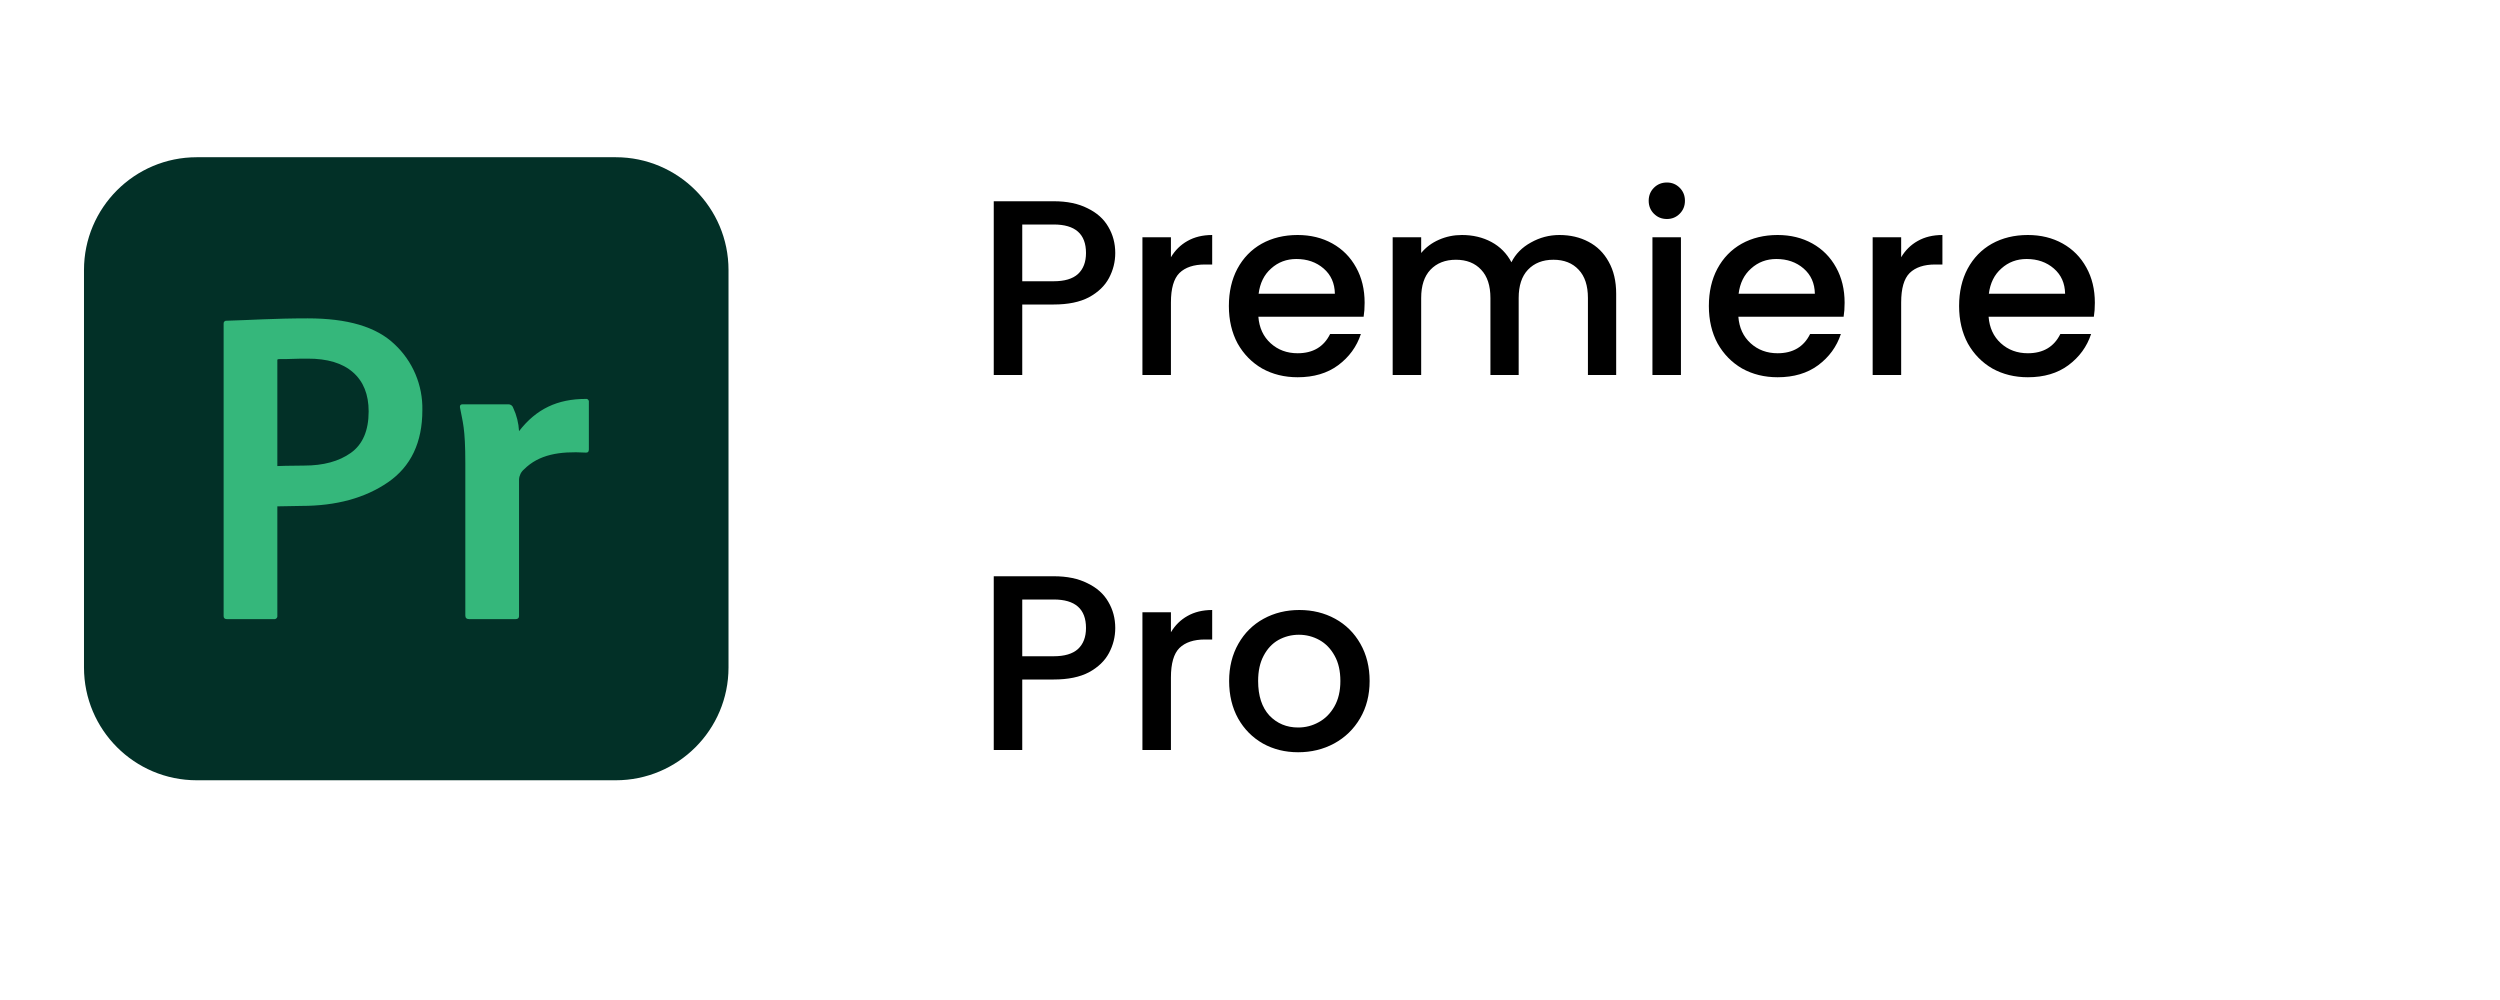 <svg xmlns="http://www.w3.org/2000/svg" width="200" height="80" viewBox="0 0 200 80" fill="none"><g clip-path="url(#clip0_45_62)"><path d="M49.258 12.578H15.742C10.759 12.578 6.719 16.618 6.719 21.602V53.398C6.719 58.382 10.759 62.422 15.742 62.422H49.258C54.241 62.422 58.281 58.382 58.281 53.398V21.602C58.281 16.618 54.241 12.578 49.258 12.578Z" fill="#023027"></path><path d="M17.89 49.291V25.898C17.886 25.866 17.89 25.833 17.9 25.802C17.911 25.77 17.928 25.742 17.952 25.719C17.975 25.696 18.003 25.678 18.034 25.668C18.065 25.657 18.099 25.654 18.131 25.658C19.873 25.613 21.93 25.469 24.611 25.469C27.773 25.469 30.094 26.128 31.572 27.548C32.29 28.22 32.858 29.036 33.24 29.942C33.622 30.848 33.809 31.825 33.789 32.808C33.789 35.399 32.872 37.324 31.039 38.583C29.206 39.842 26.9 40.472 24.121 40.473L22.187 40.508V49.256C22.193 49.294 22.189 49.332 22.177 49.368C22.166 49.403 22.145 49.436 22.119 49.463C22.092 49.489 22.059 49.509 22.024 49.521C21.988 49.533 21.95 49.537 21.912 49.531H18.165C17.983 49.531 17.89 49.452 17.89 49.291ZM22.187 28.825V37.285C22.187 37.285 23.167 37.246 24.336 37.246C25.873 37.246 27.116 36.908 28.065 36.232C29.015 35.556 29.491 34.449 29.492 32.911C29.492 31.559 29.074 30.516 28.237 29.783C27.401 29.049 26.192 28.686 24.611 28.691C24.222 28.691 23.837 28.691 23.459 28.709C23.081 28.726 22.772 28.726 22.531 28.726C22.29 28.726 22.162 28.717 22.187 28.825ZM37.011 32.344H40.664C40.752 32.341 40.838 32.367 40.91 32.419C40.981 32.471 41.033 32.545 41.057 32.63C41.331 33.215 41.489 33.847 41.523 34.492C42.903 32.709 44.6 31.914 46.86 31.914C46.894 31.908 46.929 31.91 46.962 31.921C46.995 31.931 47.025 31.949 47.05 31.974C47.074 31.998 47.092 32.028 47.103 32.061C47.113 32.094 47.115 32.129 47.109 32.163V35.957C47.109 36.149 47.015 36.23 46.824 36.207C44.755 36.089 43.113 36.359 41.925 37.547C41.805 37.647 41.708 37.771 41.639 37.911C41.57 38.051 41.53 38.204 41.523 38.359V49.282C41.523 49.447 41.429 49.531 41.237 49.531H37.547C37.332 49.531 37.226 49.437 37.226 49.245V37.07C37.226 34.187 37.011 33.777 36.797 32.593C36.773 32.428 36.844 32.344 37.011 32.344Z" fill="#35B77B"></path><path d="M89.22 20.24C89.22 20.947 89.053 21.613 88.72 22.24C88.387 22.867 87.853 23.38 87.12 23.78C86.387 24.167 85.447 24.36 84.3 24.36H81.78V30H79.5V16.1H84.3C85.367 16.1 86.267 16.287 87 16.66C87.747 17.02 88.3 17.513 88.66 18.14C89.033 18.767 89.22 19.467 89.22 20.24ZM84.3 22.5C85.167 22.5 85.813 22.307 86.24 21.92C86.667 21.52 86.88 20.96 86.88 20.24C86.88 18.72 86.02 17.96 84.3 17.96H81.78V22.5H84.3ZM93.674 20.58C94.008 20.02 94.448 19.587 94.995 19.28C95.555 18.96 96.215 18.8 96.975 18.8V21.16H96.394C95.501 21.16 94.821 21.387 94.355 21.84C93.901 22.293 93.674 23.08 93.674 24.2V30H91.394V18.98H93.674V20.58ZM109.17 24.22C109.17 24.633 109.144 25.007 109.09 25.34H100.67C100.737 26.22 101.064 26.927 101.65 27.46C102.237 27.993 102.957 28.26 103.81 28.26C105.037 28.26 105.904 27.747 106.41 26.72H108.87C108.537 27.733 107.93 28.567 107.05 29.22C106.184 29.86 105.104 30.18 103.81 30.18C102.757 30.18 101.81 29.947 100.97 29.48C100.144 29 99.49 28.333 99.01 27.48C98.544 26.613 98.31 25.613 98.31 24.48C98.31 23.347 98.537 22.353 98.99 21.5C99.457 20.633 100.104 19.967 100.93 19.5C101.77 19.033 102.73 18.8 103.81 18.8C104.85 18.8 105.777 19.027 106.59 19.48C107.404 19.933 108.037 20.573 108.49 21.4C108.944 22.213 109.17 23.153 109.17 24.22ZM106.79 23.5C106.777 22.66 106.477 21.987 105.89 21.48C105.304 20.973 104.577 20.72 103.71 20.72C102.924 20.72 102.25 20.973 101.69 21.48C101.13 21.973 100.797 22.647 100.69 23.5H106.79ZM124.754 18.8C125.621 18.8 126.394 18.98 127.074 19.34C127.767 19.7 128.307 20.233 128.694 20.94C129.094 21.647 129.294 22.5 129.294 23.5V30H127.034V23.84C127.034 22.853 126.787 22.1 126.294 21.58C125.801 21.047 125.127 20.78 124.274 20.78C123.421 20.78 122.741 21.047 122.234 21.58C121.741 22.1 121.494 22.853 121.494 23.84V30H119.234V23.84C119.234 22.853 118.987 22.1 118.494 21.58C118.001 21.047 117.327 20.78 116.474 20.78C115.621 20.78 114.941 21.047 114.434 21.58C113.941 22.1 113.694 22.853 113.694 23.84V30H111.414V18.98H113.694V20.24C114.067 19.787 114.541 19.433 115.114 19.18C115.687 18.927 116.301 18.8 116.954 18.8C117.834 18.8 118.621 18.987 119.314 19.36C120.007 19.733 120.541 20.273 120.914 20.98C121.247 20.313 121.767 19.787 122.474 19.4C123.181 19 123.941 18.8 124.754 18.8ZM133.355 17.52C132.942 17.52 132.595 17.38 132.315 17.1C132.035 16.82 131.895 16.473 131.895 16.06C131.895 15.647 132.035 15.3 132.315 15.02C132.595 14.74 132.942 14.6 133.355 14.6C133.755 14.6 134.095 14.74 134.375 15.02C134.655 15.3 134.795 15.647 134.795 16.06C134.795 16.473 134.655 16.82 134.375 17.1C134.095 17.38 133.755 17.52 133.355 17.52ZM134.475 18.98V30H132.195V18.98H134.475ZM147.569 24.22C147.569 24.633 147.542 25.007 147.489 25.34H139.069C139.135 26.22 139.462 26.927 140.049 27.46C140.635 27.993 141.355 28.26 142.209 28.26C143.435 28.26 144.302 27.747 144.809 26.72H147.269C146.935 27.733 146.329 28.567 145.449 29.22C144.582 29.86 143.502 30.18 142.209 30.18C141.155 30.18 140.209 29.947 139.369 29.48C138.542 29 137.889 28.333 137.409 27.48C136.942 26.613 136.709 25.613 136.709 24.48C136.709 23.347 136.935 22.353 137.389 21.5C137.855 20.633 138.502 19.967 139.329 19.5C140.169 19.033 141.129 18.8 142.209 18.8C143.249 18.8 144.175 19.027 144.989 19.48C145.802 19.933 146.435 20.573 146.889 21.4C147.342 22.213 147.569 23.153 147.569 24.22ZM145.189 23.5C145.175 22.66 144.875 21.987 144.289 21.48C143.702 20.973 142.975 20.72 142.109 20.72C141.322 20.72 140.649 20.973 140.089 21.48C139.529 21.973 139.195 22.647 139.089 23.5H145.189ZM152.093 20.58C152.426 20.02 152.866 19.587 153.413 19.28C153.973 18.96 154.633 18.8 155.393 18.8V21.16H154.813C153.919 21.16 153.239 21.387 152.773 21.84C152.319 22.293 152.093 23.08 152.093 24.2V30H149.813V18.98H152.093V20.58ZM167.588 24.22C167.588 24.633 167.562 25.007 167.508 25.34H159.088C159.155 26.22 159.482 26.927 160.068 27.46C160.655 27.993 161.375 28.26 162.228 28.26C163.455 28.26 164.322 27.747 164.828 26.72H167.288C166.955 27.733 166.348 28.567 165.468 29.22C164.602 29.86 163.522 30.18 162.228 30.18C161.175 30.18 160.228 29.947 159.388 29.48C158.562 29 157.908 28.333 157.428 27.48C156.962 26.613 156.728 25.613 156.728 24.48C156.728 23.347 156.955 22.353 157.408 21.5C157.875 20.633 158.522 19.967 159.348 19.5C160.188 19.033 161.148 18.8 162.228 18.8C163.268 18.8 164.195 19.027 165.008 19.48C165.822 19.933 166.455 20.573 166.908 21.4C167.362 22.213 167.588 23.153 167.588 24.22ZM165.208 23.5C165.195 22.66 164.895 21.987 164.308 21.48C163.722 20.973 162.995 20.72 162.128 20.72C161.342 20.72 160.668 20.973 160.108 21.48C159.548 21.973 159.215 22.647 159.108 23.5H165.208ZM89.22 50.24C89.22 50.947 89.053 51.613 88.72 52.24C88.387 52.867 87.853 53.38 87.12 53.78C86.387 54.167 85.447 54.36 84.3 54.36H81.78V60H79.5V46.1H84.3C85.367 46.1 86.267 46.287 87 46.66C87.747 47.02 88.3 47.513 88.66 48.14C89.033 48.767 89.22 49.467 89.22 50.24ZM84.3 52.5C85.167 52.5 85.813 52.307 86.24 51.92C86.667 51.52 86.88 50.96 86.88 50.24C86.88 48.72 86.02 47.96 84.3 47.96H81.78V52.5H84.3ZM93.674 50.58C94.008 50.02 94.448 49.587 94.995 49.28C95.555 48.96 96.215 48.8 96.975 48.8V51.16H96.394C95.501 51.16 94.821 51.387 94.355 51.84C93.901 52.293 93.674 53.08 93.674 54.2V60H91.394V48.98H93.674V50.58ZM103.85 60.18C102.81 60.18 101.87 59.947 101.03 59.48C100.19 59 99.53 58.333 99.05 57.48C98.57 56.613 98.33 55.613 98.33 54.48C98.33 53.36 98.577 52.367 99.07 51.5C99.564 50.633 100.237 49.967 101.09 49.5C101.944 49.033 102.897 48.8 103.95 48.8C105.004 48.8 105.957 49.033 106.81 49.5C107.664 49.967 108.337 50.633 108.83 51.5C109.324 52.367 109.57 53.36 109.57 54.48C109.57 55.6 109.317 56.593 108.81 57.46C108.304 58.327 107.61 59 106.73 59.48C105.864 59.947 104.904 60.18 103.85 60.18ZM103.85 58.2C104.437 58.2 104.984 58.06 105.49 57.78C106.01 57.5 106.43 57.08 106.75 56.52C107.07 55.96 107.23 55.28 107.23 54.48C107.23 53.68 107.077 53.007 106.77 52.46C106.464 51.9 106.057 51.48 105.55 51.2C105.044 50.92 104.497 50.78 103.91 50.78C103.324 50.78 102.777 50.92 102.27 51.2C101.777 51.48 101.384 51.9 101.09 52.46C100.797 53.007 100.65 53.68 100.65 54.48C100.65 55.667 100.95 56.587 101.55 57.24C102.164 57.88 102.93 58.2 103.85 58.2Z" fill="black"></path></g><defs><clipPath id="clip0_45_62"><rect width="200" height="80" fill="white"></rect></clipPath></defs></svg>
